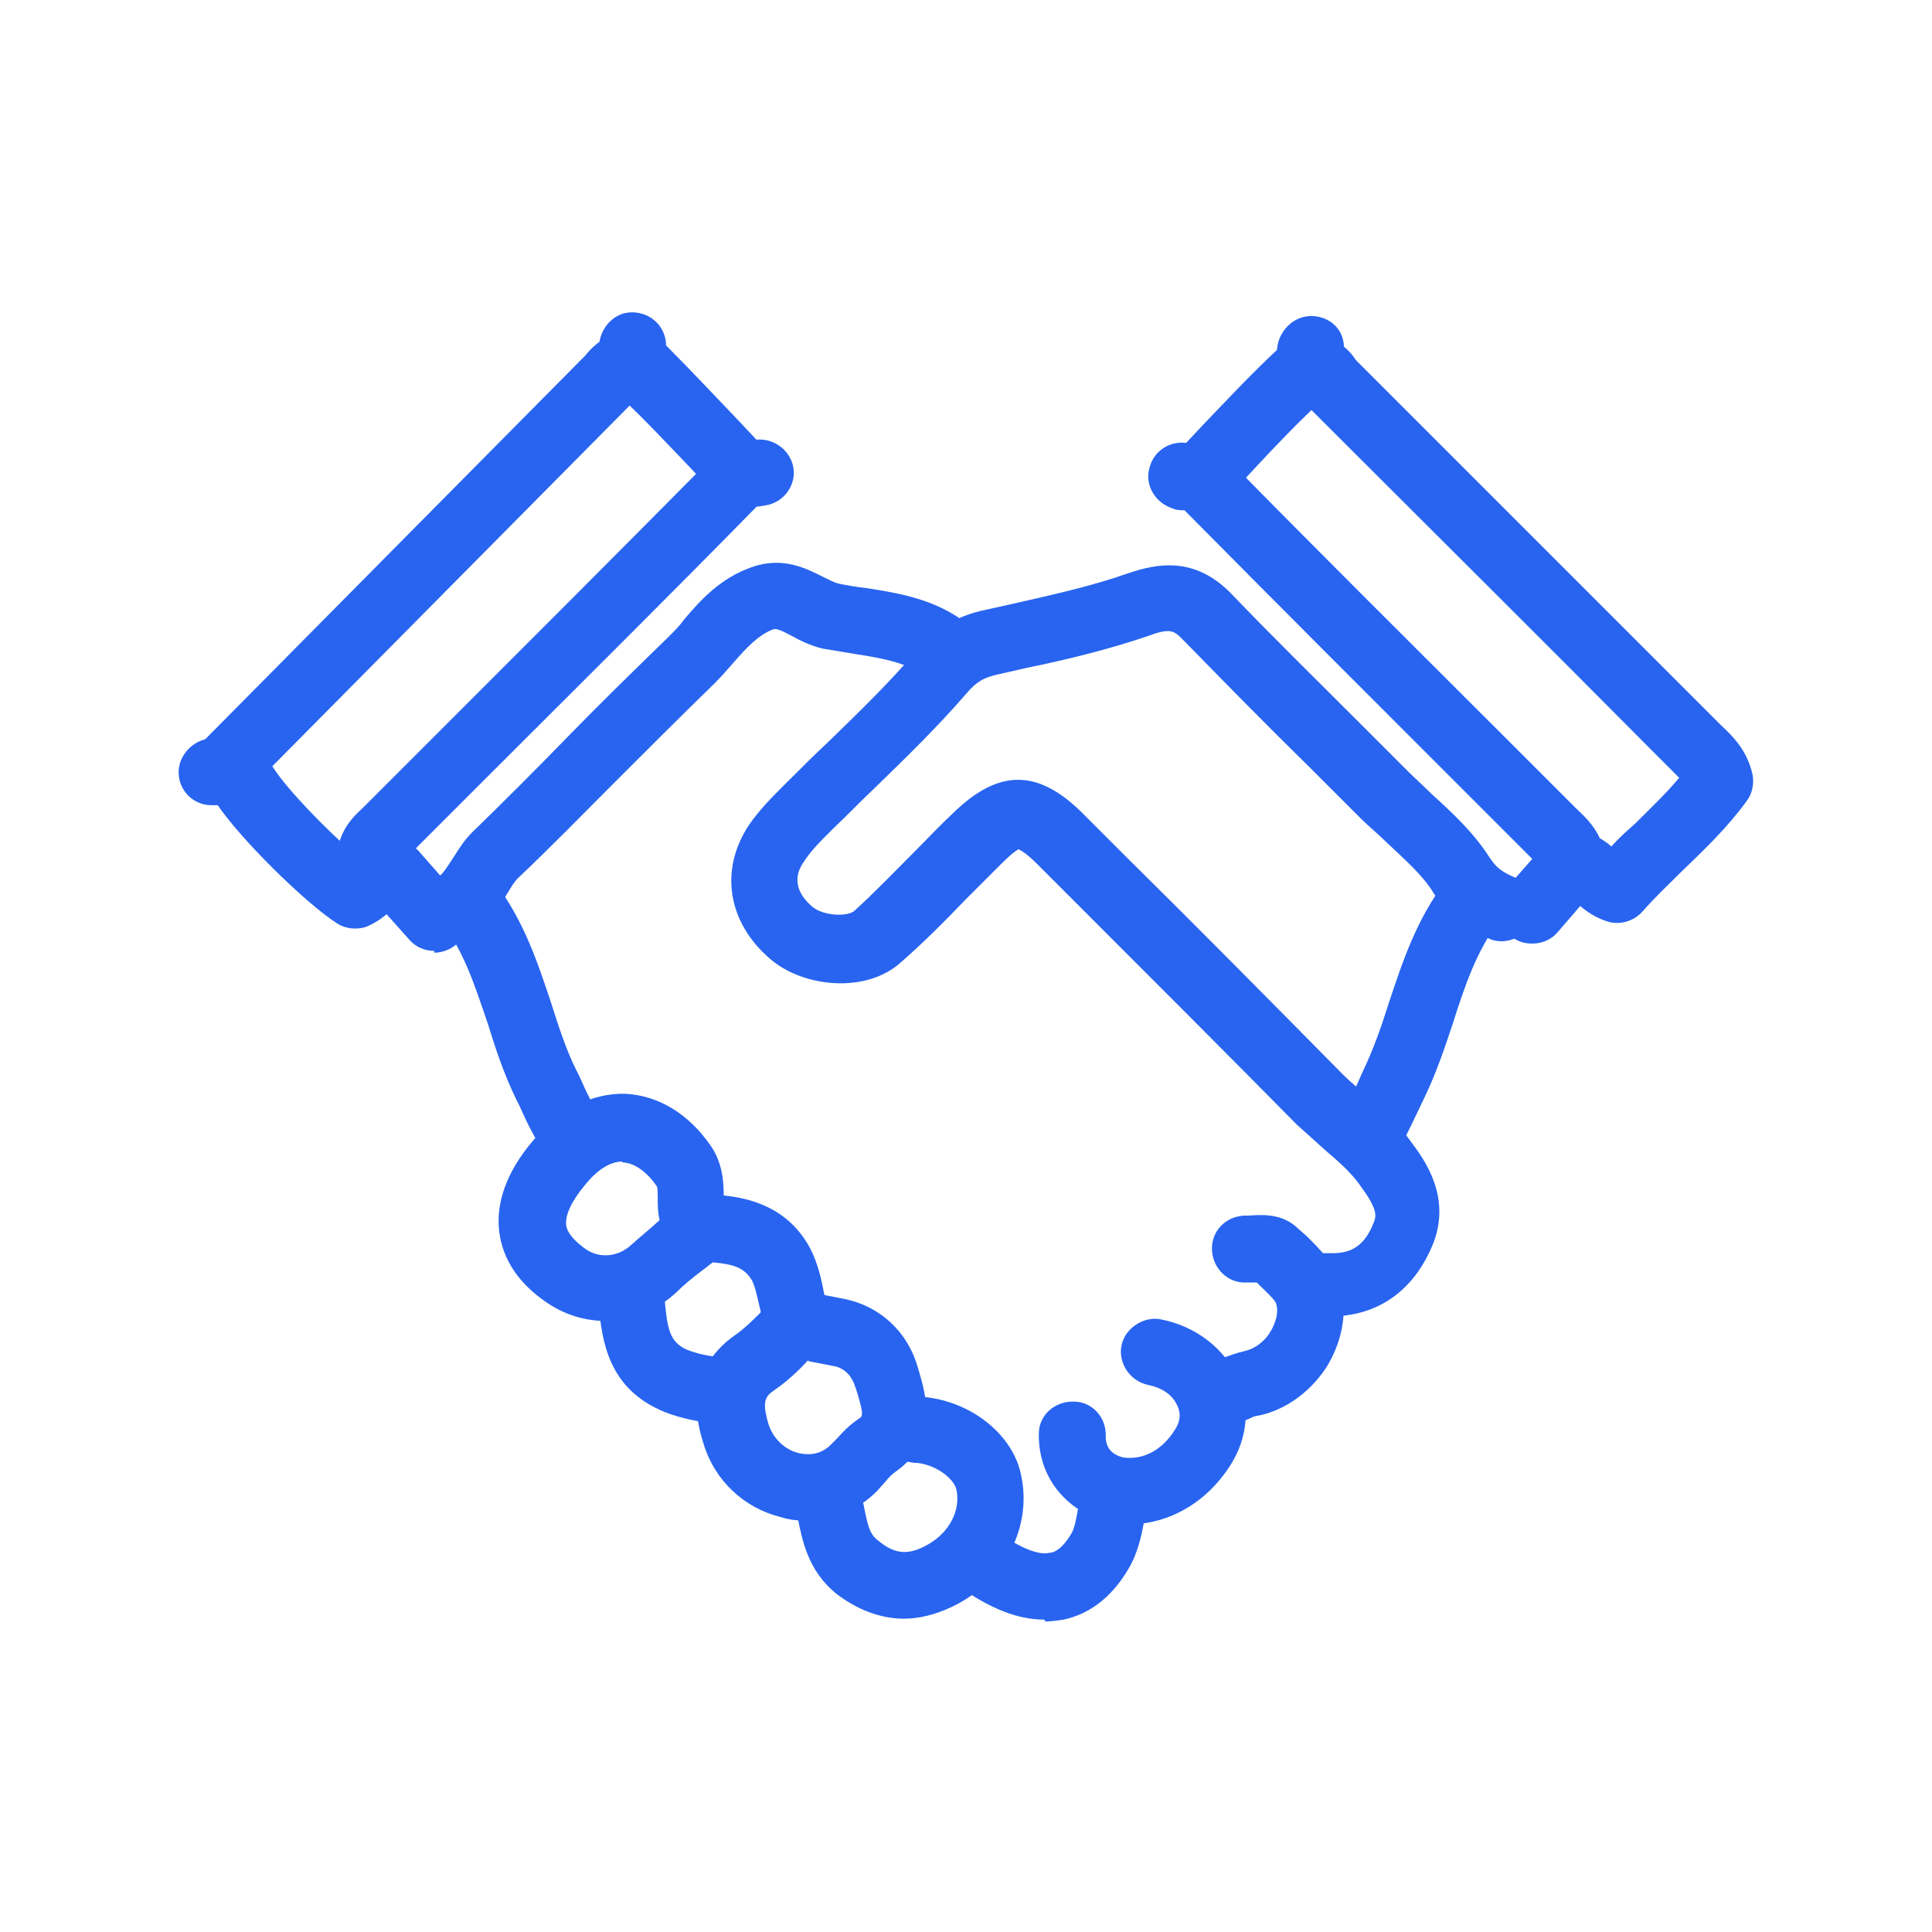 <?xml version="1.0" encoding="UTF-8"?>
<svg id="_レイヤー_2" data-name="レイヤー 2" xmlns="http://www.w3.org/2000/svg" viewBox="0 0 21.09 21.09">
  <defs>
    <style>
      .cls-1 {
        fill: none;
      }

      .cls-2 {
        fill: #2864f0;
      }
    </style>
  </defs>
  <g id="contents">
    <g>
      <rect class="cls-1" width="21.09" height="21.09" transform="translate(21.09) rotate(90)"/>
      <g id="_1aEZS2" data-name="1aEZS2">
        <g>
          <path class="cls-2" d="M14.38,14.42h-.08c-.2,0-.37-.16-.37-.37s.16-.37,.37-.37h.25c.22,0,.35-.1,.44-.32,.04-.09,.05-.16-.15-.43-.1-.14-.24-.26-.38-.38-.1-.09-.2-.18-.3-.27-.78-.79-1.56-1.57-2.35-2.36l-.49-.49c-.14-.14-.19-.15-.2-.16,0,0-.05,.02-.19,.16-.13,.13-.27,.27-.4,.4-.22,.23-.45,.46-.69,.67-.38,.35-1.07,.28-1.43-.03-.47-.4-.56-.98-.23-1.47,.11-.16,.25-.3,.37-.42,.19-.19,.34-.34,.49-.48,.34-.33,.67-.65,.96-.99,.21-.24,.42-.37,.7-.44l.36-.08c.44-.1,.85-.19,1.25-.33,.32-.11,.73-.19,1.13,.22,.45,.47,.92,.93,1.38,1.39l.55,.55c.08,.08,.17,.16,.25,.24,.23,.21,.46,.42,.64,.7,.08,.12,.14,.16,.28,.22,.18,.08,.27,.3,.18,.48-.08,.18-.3,.27-.48,.18-.2-.09-.41-.21-.59-.49-.12-.2-.32-.37-.52-.56-.09-.09-.19-.17-.28-.26l-.55-.55c-.47-.46-.93-.93-1.39-1.4-.09-.09-.13-.13-.37-.04-.44,.15-.89,.26-1.33,.35l-.35,.08c-.12,.03-.2,.07-.31,.2-.32,.37-.67,.71-1.01,1.04-.15,.14-.29,.29-.44,.43,0,0-.04,.04-.04,.04-.11,.11-.21,.21-.28,.32-.05,.07-.18,.27,.09,.5,.12,.1,.39,.11,.46,.04,.23-.21,.44-.43,.66-.65,.14-.14,.27-.28,.41-.41,.5-.49,.93-.49,1.42,0l.49,.49c.79,.78,1.57,1.57,2.35,2.36,.08,.08,.17,.15,.25,.23,.17,.14,.34,.29,.49,.5,.15,.2,.46,.62,.23,1.15-.21,.49-.6,.76-1.11,.76h-.17Z"/>
          <path class="cls-2" d="M16.72,10.3c-.09,0-.17-.03-.24-.09-.15-.13-.16-.36-.03-.52l.44-.5c.08-.09,.19-.13,.3-.12,.19,.02,.31,.09,.4,.17,.08-.09,.17-.17,.26-.25,.17-.17,.34-.33,.48-.5,0,0-.01-.01-.02-.02,0,0-.04-.04-.04-.04l-.19-.19c-1.25-1.26-2.51-2.51-3.77-3.77-.02-.02-.04-.04-.06-.07-.15-.03-.27-.15-.29-.3-.03-.2,.11-.39,.3-.42,.32-.05,.49,.17,.54,.25,1.27,1.27,2.53,2.53,3.79,3.79l.19,.19c.14,.13,.29,.28,.35,.54,.02,.1,0,.21-.06,.29-.21,.29-.46,.53-.71,.77-.15,.15-.3,.29-.43,.44-.1,.11-.25,.15-.38,.11-.13-.04-.23-.11-.3-.17l-.25,.29c-.07,.08-.17,.12-.27,.12Z"/>
          <path class="cls-2" d="M2.35,8.79s-.03,0-.04,0c-.2,0-.36-.16-.36-.36,0-.17,.13-.32,.29-.36L6.39,3.88c.16-.2,.34-.27,.55-.22,.2,.05,.32,.24,.27,.44-.03,.14-.14,.24-.28,.27,0,0-.02,.02-.02,.02L2.66,8.68c-.07,.07-.2,.11-.31,.11Z"/>
          <path class="cls-2" d="M4.05,9.8c-.18,0-.34-.16-.36-.34-.05-.34,.16-.54,.27-.64l.82-.82c1-1,2-2,3-3.01,.17-.17,.35-.17,.42-.18,.19-.05,.39,.06,.45,.25,.06,.19-.06,.4-.26,.45-.05,.01-.1,.02-.13,.02-.98,1-1.97,1.98-2.96,2.97l-.83,.83s-.06,.05-.07,.07c.03,.2-.1,.36-.3,.39-.02,0-.03,0-.05,0Z"/>
          <path class="cls-2" d="M17.13,9.8s-.03,0-.05,0c-.19-.03-.33-.2-.31-.4,0,.01-.03-.01-.05-.03l-.83-.83c-.99-.99-1.98-1.98-2.96-2.97-.04,0-.09,0-.13-.02-.19-.06-.31-.26-.25-.45,.05-.19,.24-.3,.43-.26,.1,0,.27,.01,.43,.18,.99,1.01,2,2.01,3,3.01l.79,.79c.15,.14,.36,.34,.31,.68-.03,.18-.18,.31-.36,.31Zm-4.16-4.23h0Z"/>
          <path class="cls-2" d="M4.78,10.3c-.19,0-.35-.15-.36-.34-.02-.2,.13-.38,.34-.39,.04,0,.06-.01,.17-.18,.06-.09,.12-.2,.22-.3,.35-.34,.7-.69,1.05-1.05,.36-.37,.73-.73,1.1-1.09,.06-.06,.12-.12,.17-.19,.17-.2,.39-.45,.74-.57,.34-.12,.6,.02,.78,.11,.06,.03,.12,.06,.16,.07,.1,.02,.21,.04,.31,.05,.38,.06,.82,.13,1.18,.46,.15,.14,.16,.37,.02,.52-.14,.15-.37,.16-.52,.02-.2-.18-.48-.23-.8-.28-.12-.02-.24-.04-.36-.06-.13-.03-.25-.09-.34-.14-.13-.07-.17-.08-.2-.07-.16,.06-.29,.2-.43,.36-.07,.08-.14,.16-.21,.23-.37,.36-.73,.72-1.09,1.08-.35,.35-.7,.71-1.06,1.05-.03,.03-.07,.09-.11,.16-.11,.18-.3,.49-.73,.53,0,0-.02,0-.03,0Z"/>
          <path class="cls-2" d="M6.27,12.77c-.11,0-.23-.05-.3-.15-.13-.18-.22-.37-.3-.55l-.04-.08c-.13-.27-.22-.54-.3-.8-.14-.41-.26-.8-.51-1.12-.12-.16-.09-.39,.07-.51,.16-.12,.39-.09,.51,.07,.32,.42,.47,.88,.62,1.33,.08,.25,.16,.5,.27,.72l.04,.08c.07,.16,.14,.31,.23,.43,.12,.16,.08,.39-.08,.51-.06,.05-.14,.07-.21,.07Z"/>
          <path class="cls-2" d="M14.96,12.73c-.06,0-.12-.02-.18-.05-.18-.1-.24-.32-.14-.5,.09-.15,.16-.31,.23-.47,.13-.27,.21-.51,.29-.76,.15-.45,.3-.91,.62-1.33,.12-.16,.35-.19,.51-.07,.16,.12,.19,.35,.07,.51-.24,.32-.37,.7-.5,1.11-.09,.27-.18,.54-.31,.81-.1,.21-.18,.38-.27,.55-.07,.12-.19,.19-.32,.19Z"/>
          <path class="cls-2" d="M8.7,14.79c-.16,0-.31-.11-.35-.27-.02-.07-.03-.14-.05-.22-.03-.12-.05-.24-.09-.32-.08-.14-.2-.18-.43-.2l-.09,.07c-.12,.09-.22,.17-.31,.26-.4,.37-.97,.41-1.41,.11-.31-.21-.48-.47-.52-.77-.04-.32,.08-.66,.37-1,.29-.34,.64-.52,1.01-.51,.36,.02,.69,.22,.93,.57,.13,.19,.14,.4,.14,.54,.29,.03,.7,.13,.94,.57,.09,.17,.13,.36,.16,.52,.01,.06,.02,.12,.04,.18,.05,.19-.06,.39-.26,.45-.03,0-.06,.01-.09,.01Zm-1.91-2.11c-.13,0-.27,.09-.4,.25-.15,.18-.22,.33-.21,.44,.01,.1,.12,.2,.22,.27,.15,.1,.35,.08,.49-.05,.1-.09,.2-.17,.31-.27-.02-.09-.02-.17-.02-.23,0-.05,0-.13-.01-.14-.11-.16-.24-.25-.36-.26,0,0,0,0-.01,0Z"/>
          <path class="cls-2" d="M9.87,17.67c-.26,0-.52-.1-.75-.28-.3-.25-.36-.57-.41-.81-.01-.06-.02-.11-.04-.17-.05-.2,.07-.39,.26-.45,.2-.05,.39,.07,.45,.26,.02,.07,.03,.14,.05,.22,.04,.2,.06,.31,.16,.38,.18,.15,.33,.16,.54,.04,.23-.13,.36-.37,.31-.6-.02-.1-.19-.26-.42-.29-.07,0-.13-.02-.2-.03h-.07c-.2-.05-.33-.23-.3-.43,.03-.2,.22-.33,.42-.3l.08,.02s.09,.02,.14,.02c.52,.05,.98,.42,1.06,.87,.11,.54-.17,1.1-.68,1.38-.2,.11-.41,.17-.61,.17Z"/>
          <path class="cls-2" d="M11.4,17.68c-.29,0-.59-.12-.93-.36-.16-.12-.2-.35-.08-.51,.12-.16,.35-.2,.51-.08,.24,.17,.44,.25,.56,.22,.03,0,.12-.02,.23-.2,.04-.06,.06-.18,.08-.29,.01-.08,.03-.15,.05-.22,.05-.19,.25-.31,.45-.26,.2,.05,.31,.25,.26,.45-.02,.06-.03,.11-.04,.17-.03,.17-.07,.36-.18,.54-.18,.3-.42,.48-.7,.54-.07,.01-.13,.02-.2,.02Z"/>
          <path class="cls-2" d="M13.3,15.57s-.04,0-.06,0c-.2-.02-.35-.2-.33-.4,.02-.2,.2-.35,.4-.33,0,0,.03-.02,.05-.02,.06-.02,.13-.05,.22-.07,.1-.02,.21-.09,.28-.2,.07-.11,.1-.23,.07-.32-.01-.04-.12-.14-.18-.2l-.03-.03c-.07,0-.11,0-.15,0-.2-.01-.35-.19-.34-.39,.01-.2,.18-.35,.39-.34,.16-.01,.38-.03,.56,.15l.08,.07c.14,.14,.32,.31,.38,.55,.07,.29,.01,.62-.17,.9-.19,.28-.47,.47-.77,.52-.01,0-.05,.02-.07,.03-.08,.03-.19,.07-.33,.07Zm.37-1.63h0s0,0,0,0Z"/>
          <path class="cls-2" d="M7.92,15.57s-.06,0-.09-.01c-.06-.02-.12-.03-.18-.04-.16-.03-.34-.07-.51-.16-.54-.28-.58-.81-.61-1.19-.02-.2,.13-.4,.33-.41,.21-.02,.37,.11,.39,.31,0,0,0,.05,0,.05,.03,.36,.05,.51,.22,.6,.08,.04,.2,.07,.33,.09,.07,.02,.14,.03,.21,.05,.2,.05,.31,.25,.26,.45-.04,.16-.19,.27-.35,.27Z"/>
          <path class="cls-2" d="M8.8,16.6c-.09,0-.19-.01-.28-.04-.4-.1-.72-.4-.84-.8-.06-.19-.24-.78,.35-1.19,.1-.07,.19-.16,.27-.24,.05-.05,.1-.09,.15-.14,.07-.07,.16-.1,.27-.09,.03,0,.06,0,.09,0l.41,.08c.39,.08,.69,.36,.8,.75,.09,.3,.24,.8-.25,1.14-.03,.02-.07,.06-.11,.11-.03,.03-.06,.07-.09,.1-.21,.21-.48,.32-.77,.32Zm.02-1.75h0c-.11,.12-.23,.23-.36,.32-.1,.07-.15,.11-.07,.38,.05,.15,.17,.27,.32,.31,.08,.02,.23,.04,.36-.09l.07-.07c.06-.07,.13-.14,.23-.21,.05-.03,.06-.04-.01-.28l-.02-.06c-.04-.13-.12-.22-.25-.24l-.26-.05Z"/>
          <path class="cls-2" d="M12.34,16.63c-.06,0-.12,0-.19-.01-.41-.06-.82-.42-.81-.97,0-.2,.17-.35,.37-.35,0,0,0,0,.01,0,.2,0,.36,.17,.35,.38,0,.19,.16,.22,.19,.23,.22,.03,.43-.08,.57-.31,.07-.11,.05-.2,.02-.26-.05-.11-.16-.19-.31-.22-.2-.04-.33-.23-.3-.42s.23-.33,.42-.3c.38,.07,.7,.31,.85,.64,.14,.31,.11,.65-.07,.94-.26,.42-.68,.66-1.12,.66Z"/>
          <path class="cls-2" d="M4.74,10.38c-.1,0-.2-.04-.27-.12l-.25-.28c-.06,.05-.13,.1-.23,.14-.1,.03-.22,.02-.31-.04-.36-.23-1.07-.94-1.31-1.3-.11-.17-.06-.4,.11-.5,.17-.11,.4-.06,.51,.11,.14,.22,.58,.68,.89,.94,.09-.07,.22-.14,.39-.16,.11,0,.23,.04,.3,.12l.44,.5c.13,.15,.12,.38-.03,.52-.07,.06-.16,.09-.24,.09Z"/>
          <path class="cls-2" d="M13.1,5.56c-.09,0-.18-.03-.25-.1-.15-.14-.15-.37,0-.52l.29-.31c.26-.27,.52-.55,.8-.81,.01-.2,.18-.38,.39-.37,.2,.01,.35,.16,.34,.36l-.36-.02,.36,.05c0,.12-.02,.33-.23,.52-.26,.24-.51,.5-.76,.77l-.3,.32c-.07,.07-.17,.11-.26,.11Z"/>
          <path class="cls-2" d="M8.09,5.53c-.1,0-.19-.04-.26-.11l-.3-.32c-.26-.27-.5-.53-.76-.77-.21-.19-.22-.4-.23-.52-.01-.2,.14-.39,.34-.4,.2-.01,.37,.13,.39,.33,0,0,0,.03,0,.03,.28,.28,.54,.56,.8,.83l.29,.31c.14,.15,.14,.38,0,.52-.07,.07-.16,.1-.25,.1Z"/>
        </g>
      </g>
    </g>
  </g>
</svg>